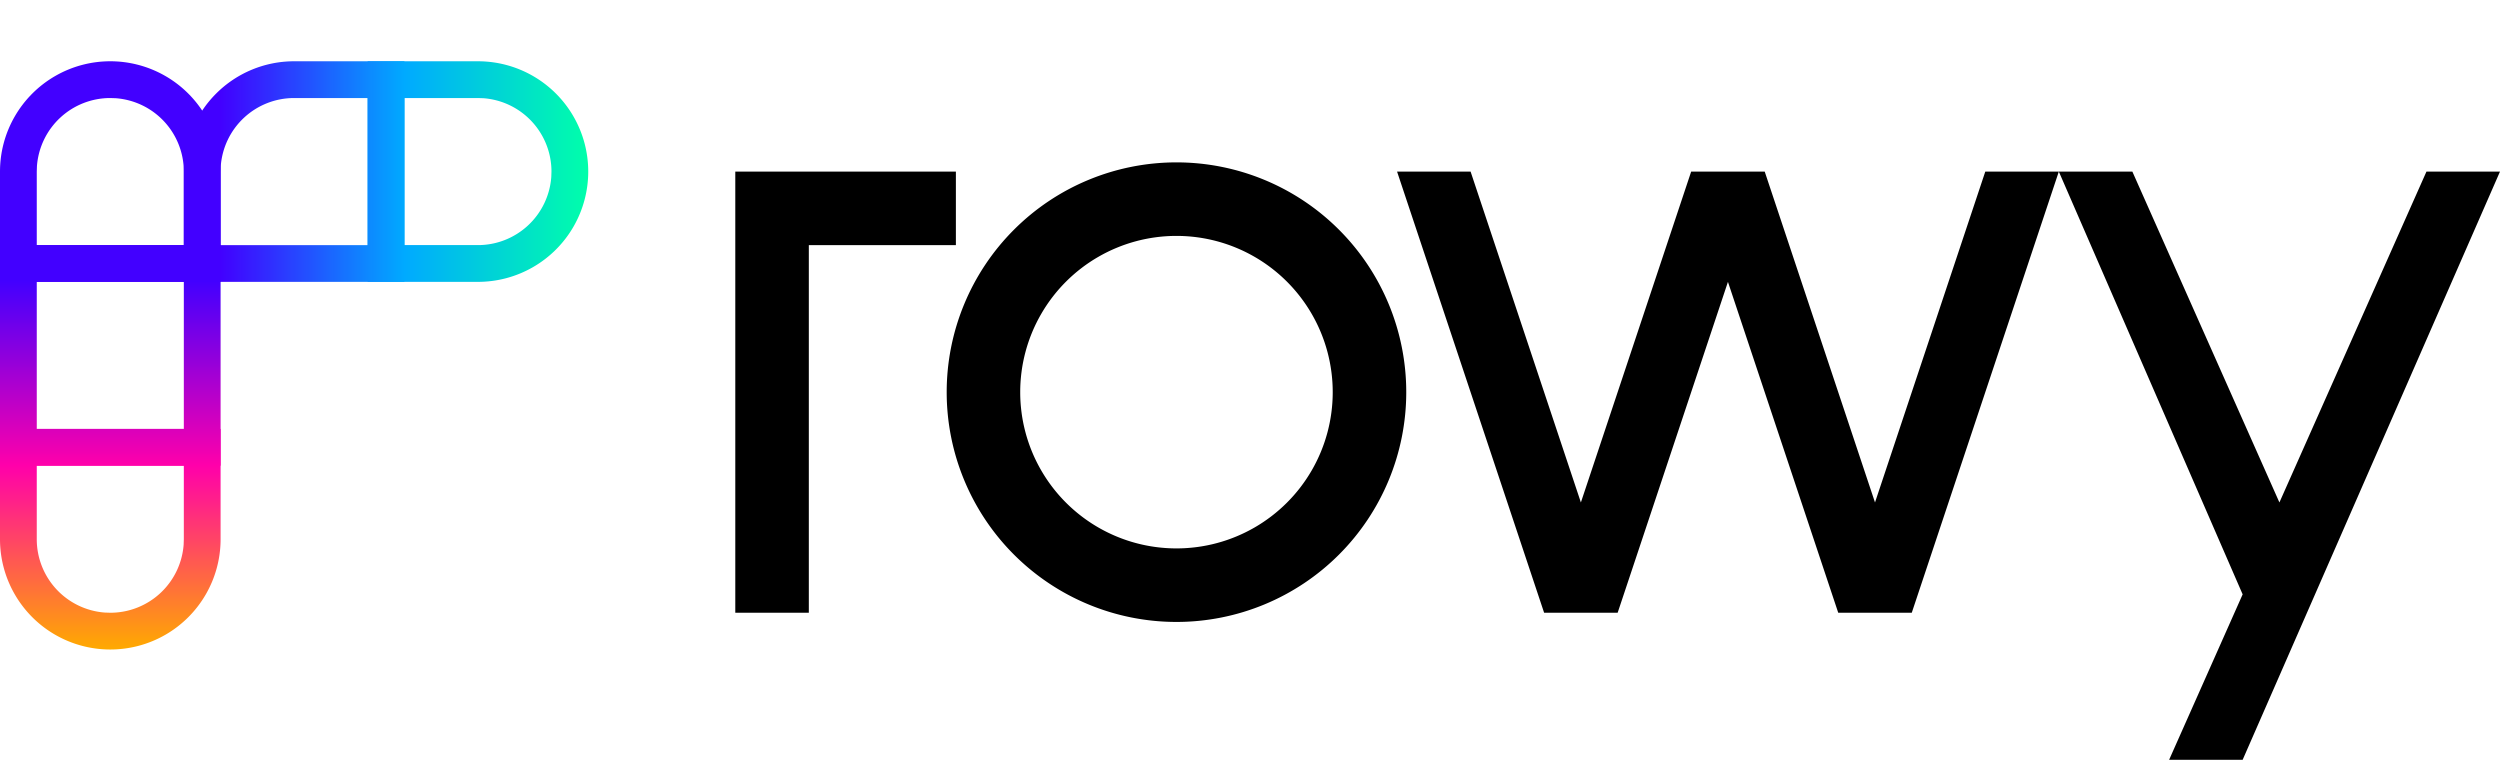 <?xml version="1.0" encoding="UTF-8"?>
<svg width="102" height="32" display="block" style="margin:0px auto" aria-labelledby="rowy-logo-title" role="img" viewBox="0 -1.5 68 21" xmlns="http://www.w3.org/2000/svg">
<title>Rowy</title>
<defs>
<linearGradient id="d" x1="83.349%" x2="0%" y1="50%" y2="50%">
<stop stop-color="#F0A" offset="0"/>
<stop stop-color="#FA0" offset="1"/>
</linearGradient>
<linearGradient id="c" x1="50%" x2="50%" y1="16.276%" y2="100%">
<stop stop-color="#4200FF" offset="0"/>
<stop stop-color="#F0A" offset="1"/>
</linearGradient>
<linearGradient id="b" x1="83.052%" x2="0%" y1="50%" y2="50%">
<stop stop-color="#0AF" offset="0"/>
<stop stop-color="#0FA" offset="1"/>
</linearGradient>
<linearGradient id="a" x1="100%" x2="16.614%" y1="50%" y2="50%">
<stop stop-color="#0AF" offset="0"/>
<stop stop-color="#4200FF" offset="1"/>
</linearGradient>
</defs>
<path transform="rotate(-90 3 13)" d="M6 10v6H3a3 3 0 010-6h3zm-1 5v-4H3a2 2 0 00-1.995 1.85L1 13a2 2 0 001.85 1.995L3 15h2z" fill="url(#d)"/>
<path d="M6 6H0V3a3 3 0 116 0v3zM1 5h4V3a2 2 0 00-1.85-1.995L3 1a2 2 0 00-1.995 1.85L1 3v2z" fill="#4200FF"/>
<path d="M6 5v6H0V5h6zM5 6H1v4h4V6z" fill="url(#c)"/>
<path transform="rotate(180 13 3)" d="M16 0v6h-3a3 3 0 010-6h3zm-1.001 5V1H13a2 2 0 00-1.995 1.85L11 3a2 2 0 001.85 1.995L13 5h1.999z" fill="url(#b)"/>
<path d="M11 0v6H5V3a3 3 0 013-3h3zm-1 1H8a2 2 0 00-1.995 1.85L6 3v2h4V1z" fill="url(#a)"/>
<path d="M58 3l4 9 4-9h2l-7 16h-2l2-4.5L56 3h2zm-26-.25a6.25 6.25 0 110 12.5 6.25 6.25 0 010-12.5zM26 3v2h-4v10h-2V3h6zm14 0l3 9 3-9h2l3 9 3-9h2l-4 12h-2l-3-9-3 9h-2L38 3h2zm-8 1.75a4.25 4.25 0 100 8.5 4.25 4.25 0 000-8.5z" fill="hsla(262, 100%, 4%, 0.87)"/>
</svg>

